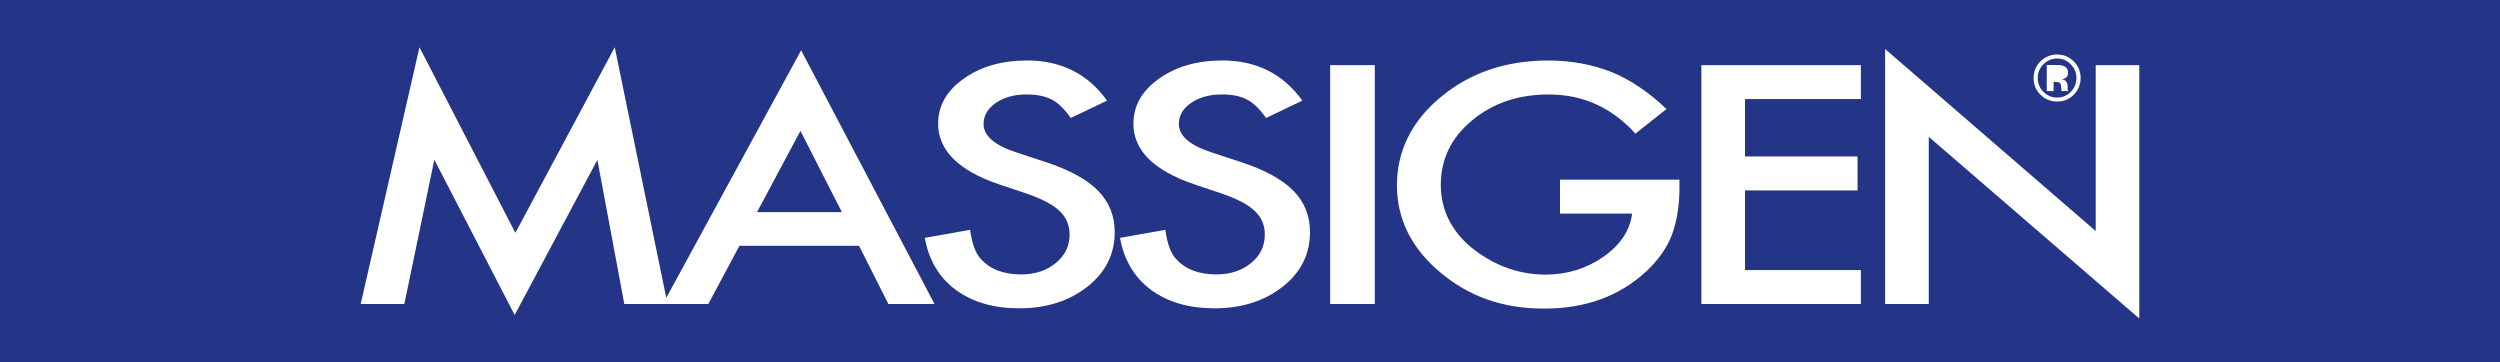 <svg xmlns="http://www.w3.org/2000/svg" id="Livello_1" viewBox="87.33 424.05 787.6 114.15"><defs><style>.cls-1{fill:#243588;}</style></defs><path class="cls-1" d="m735.41,454.79c1.67,0,3.12-.61,4.31-1.8,1.19-1.23,1.77-2.69,1.77-4.38s-.59-3.07-1.77-4.28c-1.2-1.23-2.64-1.85-4.31-1.85s-3.14.62-4.36,1.85c-1.16,1.21-1.75,2.62-1.75,4.28s.59,3.19,1.8,4.38c1.19,1.19,2.63,1.8,4.31,1.8Zm-3.25-10.26h2.28c1.01,0,1.58.01,1.69.02.64.05,1.2.19,1.63.42.71.41,1.08,1.06,1.08,1.97,0,.7-.18,1.2-.58,1.51-.4.3-.87.49-1.41.56.5.1.9.26,1.15.46.47.4.71,1.01.71,1.82v.73c0,.09,0,.17.02.26.01.07.03.16.07.23l.08.24h-2.04c-.08-.26-.12-.64-.15-1.13-.03-.51-.09-.84-.15-1.01-.1-.28-.31-.5-.59-.6-.17-.08-.42-.11-.75-.12l-.46-.05h-.45v2.9h-2.15v-8.22Z"/><polygon class="cls-1" points="325.83 490.87 352.55 490.87 339.5 465.28 325.83 490.87"/><path class="cls-1" d="m87.33,424.05v114.15h787.6v-114.15H87.33Zm642.97,19.18c1.45-1.34,3.15-2.01,5.11-2.01s3.78.72,5.23,2.17c1.46,1.46,2.17,3.2,2.17,5.24s-.75,3.89-2.22,5.32c-1.43,1.4-3.16,2.09-5.17,2.09s-3.84-.72-5.27-2.15c-1.43-1.43-2.15-3.19-2.15-5.26s.77-3.96,2.32-5.4Zm-363.1,76.59l-9.24-18.34h-37.68l-9.8,18.34h-26.47l-8.48-45.4-26.06,48.86-25.31-48.91-9.45,45.45h-13.75l18.52-80.88,30.21,58.47,31.31-58.47,16.23,78.95,42.49-77.99,42.02,79.92h-14.54Zm62.71-5.46c-5.77,4.54-12.92,6.82-21.47,6.82-8.08,0-14.77-1.94-20.05-5.85-5.21-3.87-8.44-9.32-9.72-16.34l14.27-2.53c.63,4.42,1.76,7.47,3.38,9.15,2.89,3.26,7.13,4.89,12.68,4.89,4.38,0,8.03-1.19,10.93-3.57,2.9-2.36,4.36-5.36,4.36-8.99,0-1.47-.26-2.81-.77-4.01-.5-1.22-1.28-2.36-2.34-3.37-1.08-1.03-2.45-1.99-4.16-2.88-1.67-.89-3.69-1.74-6.02-2.56l-9-3.02c-12.75-4.34-19.12-10.71-19.12-19.08,0-5.66,2.67-10.37,8.02-14.16,5.37-3.83,12.03-5.76,19.99-5.76,10.76,0,19.16,4.22,25.2,12.65l-11.42,5.47c-2.12-2.99-4.17-4.94-6.1-5.85-2.02-1.05-4.61-1.57-7.79-1.57-3.9,0-7.15.9-9.74,2.68-2.56,1.77-3.85,3.98-3.85,6.64,0,3.67,3.38,6.64,10.14,8.88l9.31,3.06c7.57,2.47,13.11,5.5,16.61,9.06,3.5,3.56,5.26,7.92,5.26,13.07,0,6.93-2.87,12.65-8.61,17.18Zm61.52,0c-5.77,4.54-12.94,6.82-21.48,6.82-8.09,0-14.77-1.94-20.05-5.85-5.2-3.87-8.45-9.32-9.72-16.34l14.27-2.53c.63,4.42,1.76,7.47,3.38,9.15,2.89,3.26,7.13,4.89,12.68,4.89,4.39,0,8.03-1.19,10.93-3.57,2.91-2.36,4.36-5.36,4.36-8.99,0-1.47-.26-2.81-.76-4.01-.51-1.22-1.3-2.36-2.36-3.37-1.06-1.03-2.44-1.99-4.13-2.88-1.69-.89-3.69-1.74-6.03-2.56l-8.99-3.02c-12.76-4.34-19.13-10.71-19.13-19.08,0-5.66,2.68-10.37,8.03-14.16,5.34-3.83,12.01-5.76,19.99-5.76,10.75,0,19.14,4.22,25.2,12.65l-11.43,5.47c-2.13-2.99-4.16-4.94-6.11-5.85-2-1.05-4.6-1.57-7.78-1.57-3.91,0-7.15.9-9.74,2.68-2.58,1.77-3.85,3.98-3.85,6.64,0,3.67,3.37,6.64,10.14,8.88l9.31,3.06c7.57,2.47,13.11,5.5,16.63,9.06,3.5,3.56,5.24,7.92,5.24,13.07,0,6.93-2.87,12.65-8.58,17.18Zm29.02,5.46h-14.07v-75.26h14.07v75.26Zm95.98-36.67c0,5.65-.82,10.66-2.43,15.02-1.57,4.02-4.22,7.79-7.96,11.31-8.45,7.87-19.2,11.79-32.25,11.79s-23.65-3.79-32.73-11.41c-9.09-7.64-13.64-16.79-13.64-27.49s4.62-20.18,13.88-27.8c9.24-7.64,20.48-11.46,33.74-11.46,7.1,0,13.76,1.2,19.91,3.6,5.91,2.39,11.71,6.29,17.4,11.69l-9.8,7.74c-7.45-8.21-16.55-12.33-27.3-12.33-9.62,0-17.7,2.76-24.23,8.23-6.51,5.4-9.78,12.16-9.78,20.27s3.64,15.29,10.91,20.71c6.78,5.03,14.16,7.54,22.1,7.54,6.77,0,12.84-1.87,18.23-5.62,5.38-3.79,8.38-8.31,9.02-13.59h-22.71v-10.7h37.63v2.48Zm57.15-27.89h-36.5v18.09h35.45v10.68h-35.45v25.09h36.5v10.7h-50.25v-75.26h50.25v10.7Zm87.72,69.14l-66.33-57.25v52.67h-13.75v-80.33l66.34,57.34v-52.27h13.73v79.84Z"/></svg>